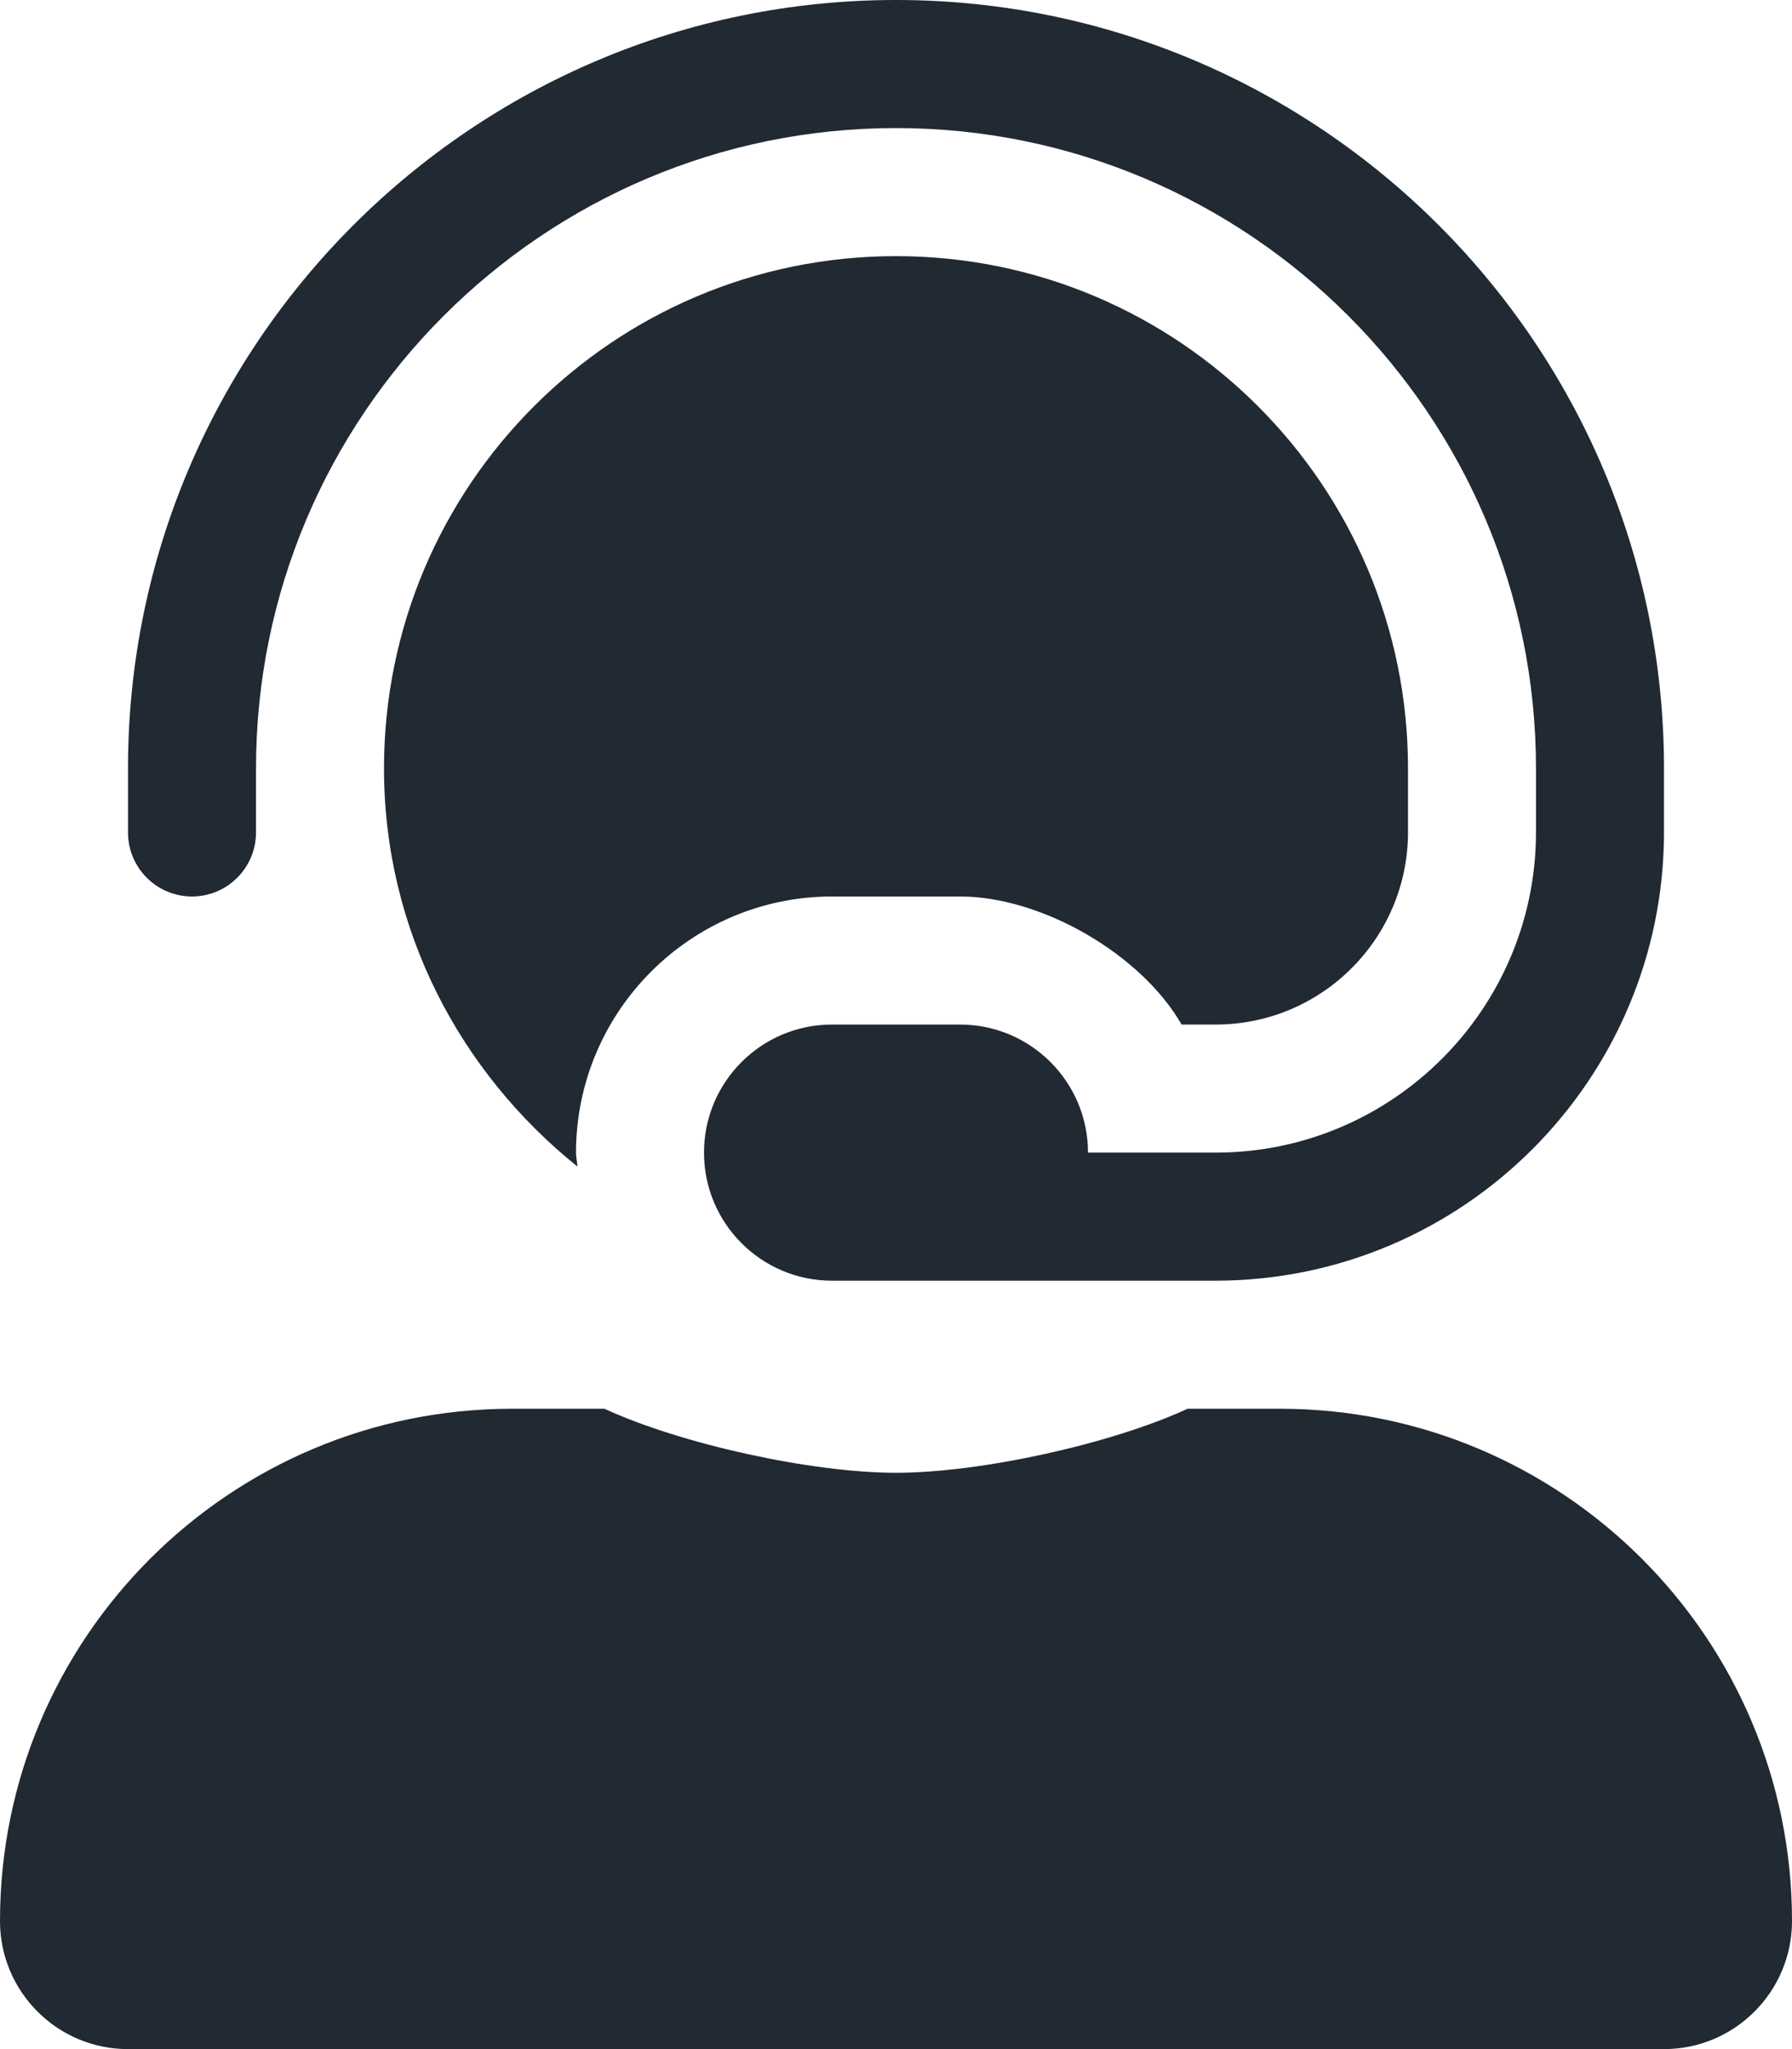 <?xml version="1.0" encoding="UTF-8"?>
<svg width="28px" height="32px" viewBox="0 0 28 32" version="1.1" xmlns="http://www.w3.org/2000/svg">
    <g transform="translate(-6, -4)" fill="#212932">
        <path d="M25,24 C28.859,23.995 31.995,20.859 32,17 L32,16 C32,9.383 26.617,4 20,4 C13.383,4 8,9.383 8,16 L8,17 C8,17.552 8.448,18 9,18 C9.552,18 10,17.552 10,17 L10,16 C10,10.486 14.486,6 20,6 C25.514,6 30,10.486 30,16 L30,17 C29.997,19.757 27.757,21.997 25,22 L23,22 C23,20.896 22.104,20 21,20 L19,20 C17.896,20 17,20.896 17,22 C17,23.104 17.896,24 19,24 L25,24 Z M15.022,22.217 C15.018,22.144 15,22.074 15,22 C15.002,19.794 16.794,18.002 19,18 L21,18 C22.274,18 23.826,18.896 24.463,20 L25,20 C26.654,19.998 27.998,18.654 28,17 L28,16 C28,11.584 24.416,8 20,8 C15.584,8 12,11.584 12,16 C12,18.526 13.194,20.75 15.022,22.217 Z M32,36 C33.104,36 34,35.104 34,34 C34,29.584 30.416,26 26,26 L24.556,26 C23.359,26.552 21.318,27 20,27 C18.682,27 16.641,26.552 15.444,26 L14,26 C9.584,26 6,29.584 6,34 C6,35.104 6.896,36 8,36 L32,36 Z" />
    </g>
</svg>
